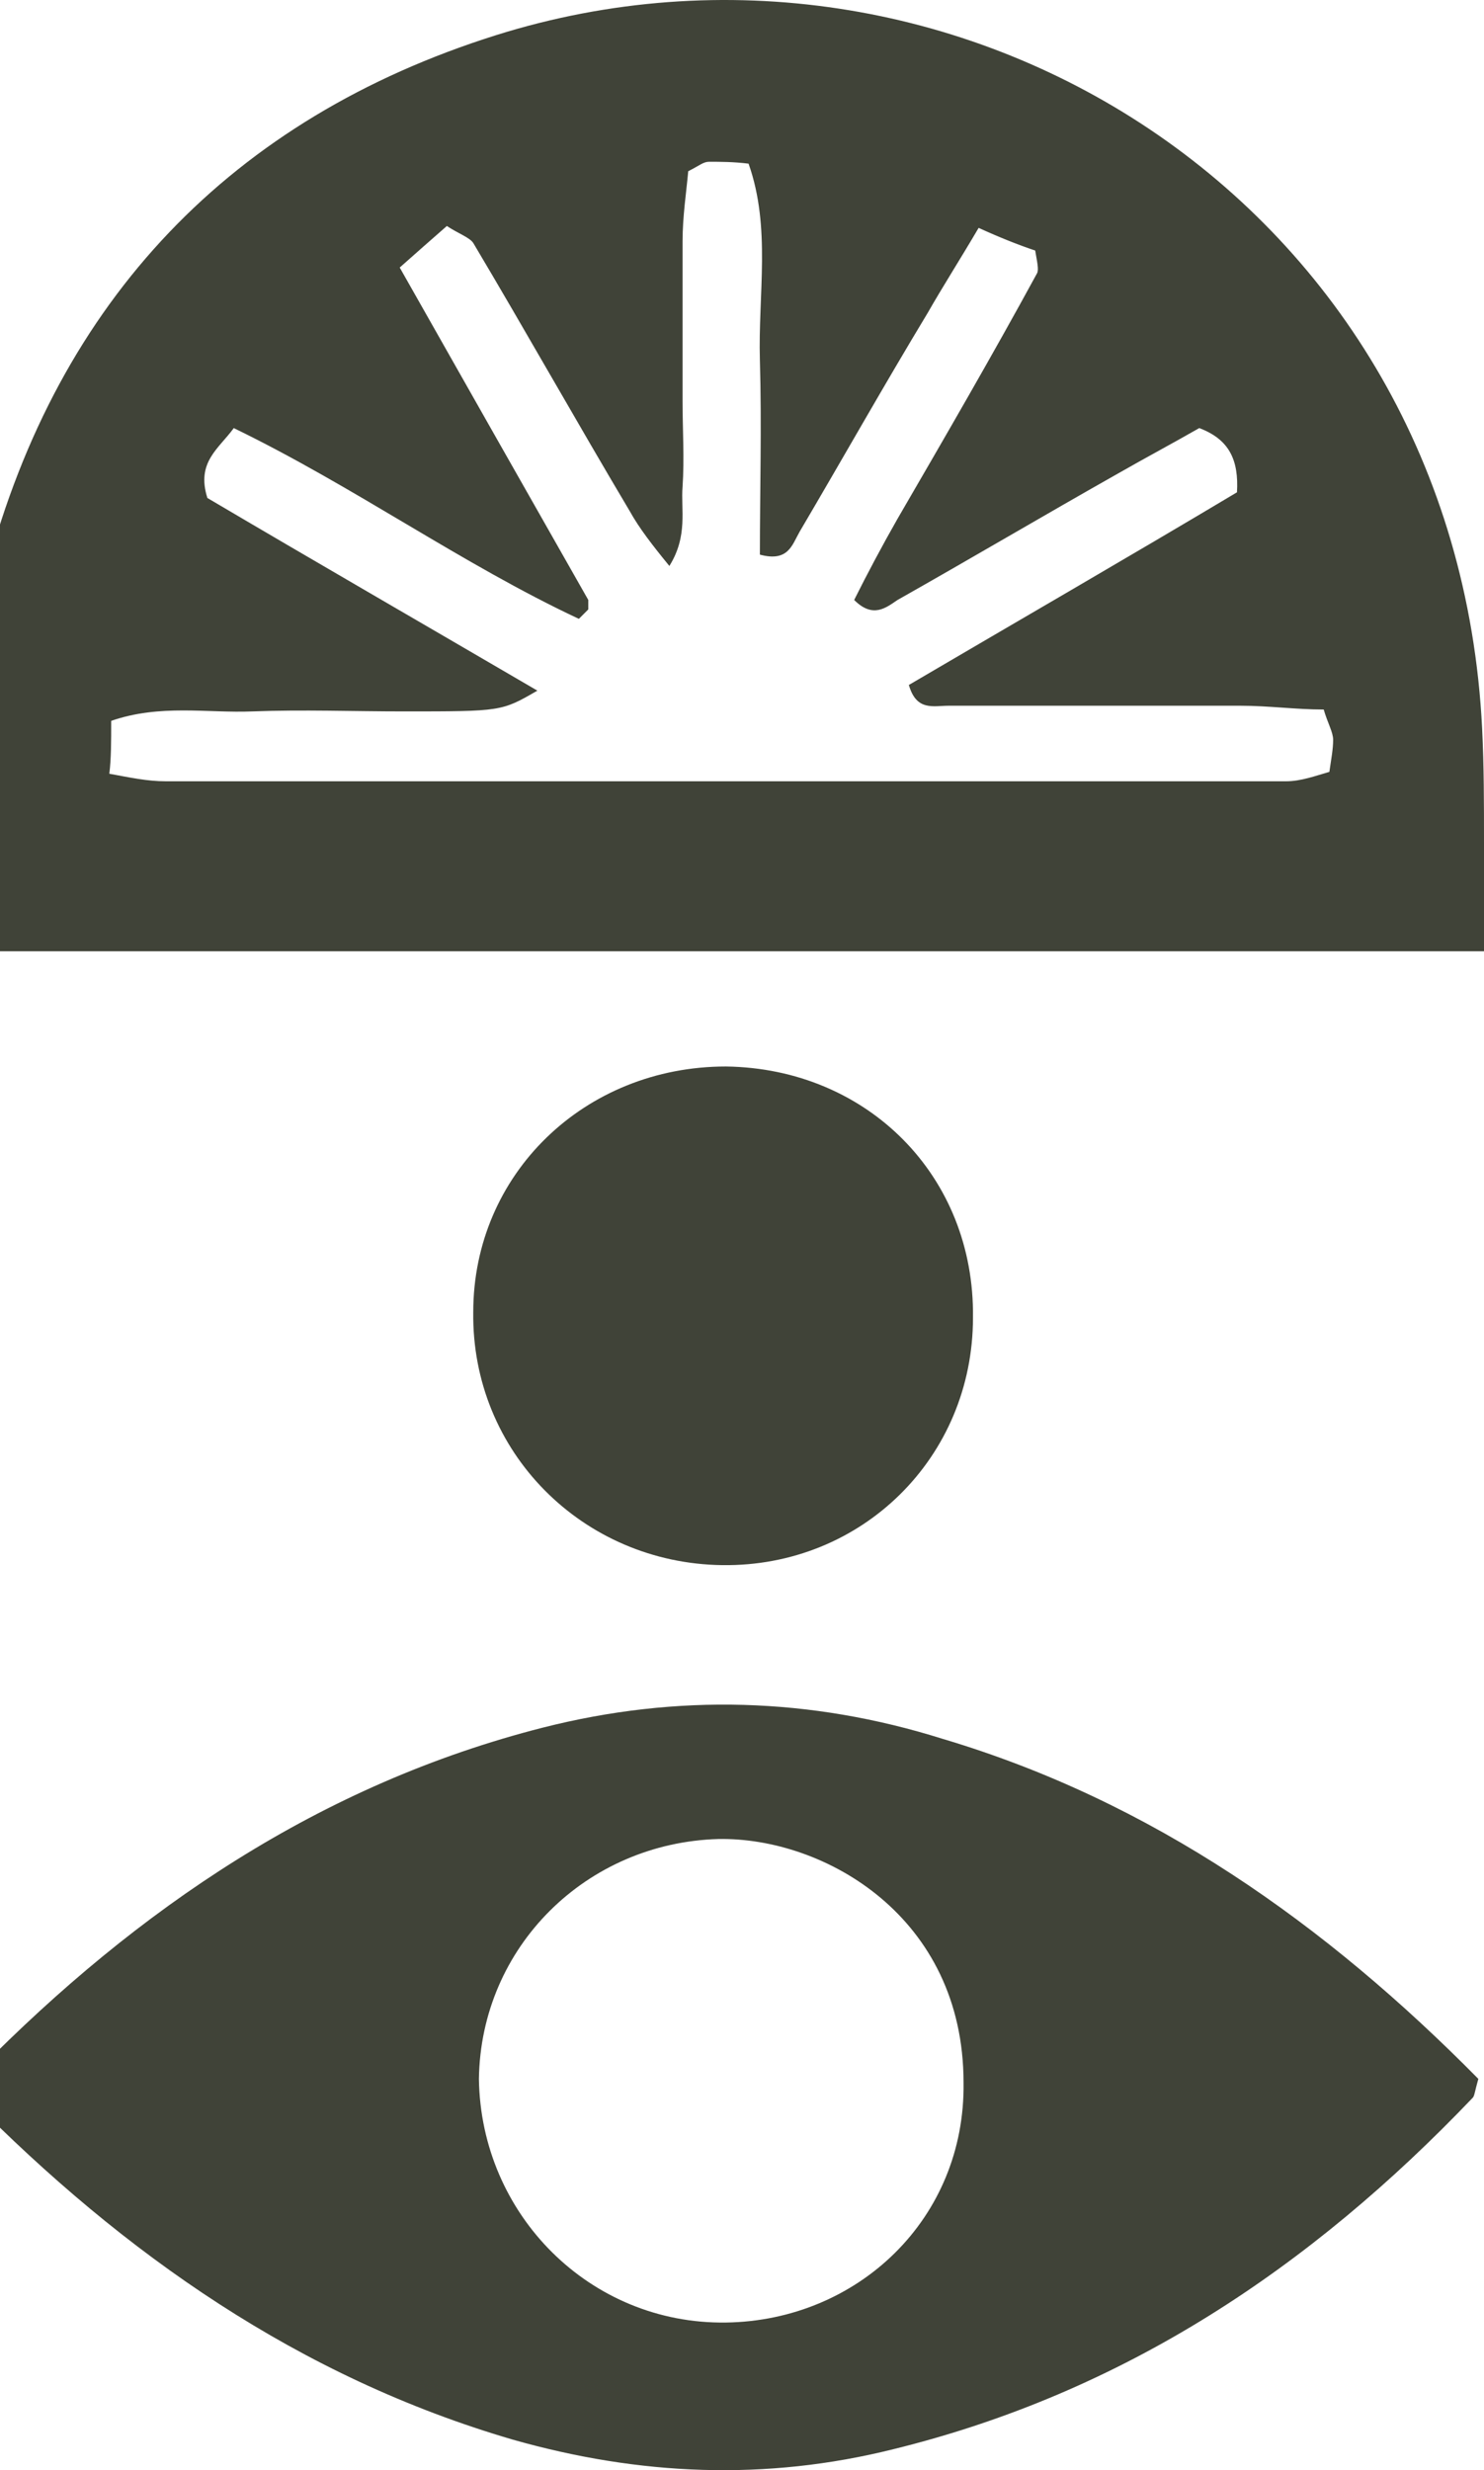 <svg width="393" height="654" viewBox="0 0 393 654" fill="none" xmlns="http://www.w3.org/2000/svg">
<path d="M391.502 550.402C390.503 553.903 390.503 554.903 390.004 555.403C347.057 600.409 297.618 633.414 236.693 648.416C202.735 656.917 169.277 655.417 135.818 645.916C79.388 629.414 32.946 596.909 -8.004 555.403C-7.005 552.403 -7.005 549.402 -5.507 547.902C36.441 505.396 84.881 472.391 143.808 457.389C179.265 448.388 214.721 449.388 249.677 460.39C305.109 476.892 351.052 509.396 391.502 550.402ZM192.248 614.911C227.205 614.411 255.67 587.408 255.171 551.402C255.171 507.396 218.216 486.393 190.251 486.893C155.294 487.893 127.329 515.397 126.829 550.402C127.329 586.407 156.293 615.412 192.248 614.911Z" fill="#404338"/>
<path d="M192.248 282.364C229.702 282.864 258.167 311.368 257.667 348.874C257.667 385.879 228.204 414.883 191.25 414.383C154.295 413.883 124.832 384.379 125.331 347.374C125.331 310.868 154.795 282.364 192.248 282.364Z" fill="#404338"/>
<path d="M393 222.856C393 212.854 393 202.853 392.501 192.852C385.509 52.832 252.174 -28.68 131.324 9.326C61.41 31.329 15.467 79.335 -3.509 150.846C-9.502 171.849 -11 193.352 -11 214.855V251.86H393V222.856ZM29.45 190.851C42.434 186.351 54.918 188.851 66.904 188.351C80.387 187.851 93.371 188.351 106.854 188.351C132.822 188.351 132.822 188.351 142.31 182.85C112.347 165.348 82.884 148.345 54.918 131.843C51.922 122.342 57.915 118.841 61.91 113.34C93.87 128.843 122.335 149.345 153.297 163.847C154.795 162.347 155.294 161.847 155.794 161.347C155.794 160.847 155.794 159.347 155.794 158.847C139.314 129.843 122.834 100.839 105.855 70.834C110.35 66.834 114.345 63.333 118.34 59.833C121.336 61.833 124.333 62.833 125.331 64.333C139.314 87.837 152.797 111.84 166.78 135.343C169.277 139.844 172.773 144.345 177.267 149.845C182.261 141.844 180.263 134.843 180.763 128.842C181.262 121.341 180.763 113.84 180.763 106.339C180.763 99.838 180.763 92.837 180.763 86.337C180.763 78.835 180.763 71.334 180.763 63.833C180.763 57.332 181.761 50.831 182.261 45.331C185.257 43.83 186.256 42.83 187.754 42.83C190.75 42.83 194.246 42.83 198.241 43.33C204.234 60.333 200.738 77.835 201.237 95.338C201.737 112.84 201.237 129.843 201.237 146.845C208.728 148.845 209.727 144.345 211.724 140.844C223.21 121.341 234.197 101.839 245.682 82.836C249.677 75.835 254.172 68.834 259.166 60.333C264.659 62.833 269.653 64.833 274.147 66.334C274.646 69.334 275.146 71.334 274.646 72.335C262.661 94.338 250.177 115.841 237.692 137.344C233.697 144.345 229.702 151.846 226.206 158.847C231.2 163.847 234.696 160.847 237.692 158.847C257.168 147.845 276.644 136.344 296.12 125.342C303.111 121.341 310.602 117.341 317.593 113.34C325.583 116.341 328.08 121.842 327.581 130.343C299.116 147.345 269.653 164.348 240.689 181.35C242.686 188.351 247.18 186.851 251.176 186.851C277.143 186.851 302.612 186.851 328.58 186.851C336.07 186.851 343.062 187.851 350.553 187.851C351.551 191.351 353.049 193.852 353.049 195.852C353.049 198.352 352.55 200.853 352.051 204.353C348.555 205.353 344.56 206.854 340.565 206.854C241.687 206.854 142.81 206.854 43.932 206.854C38.938 206.854 34.444 205.853 28.951 204.853C29.45 200.853 29.45 196.352 29.45 190.851Z" fill="#404338"/>
</svg>
